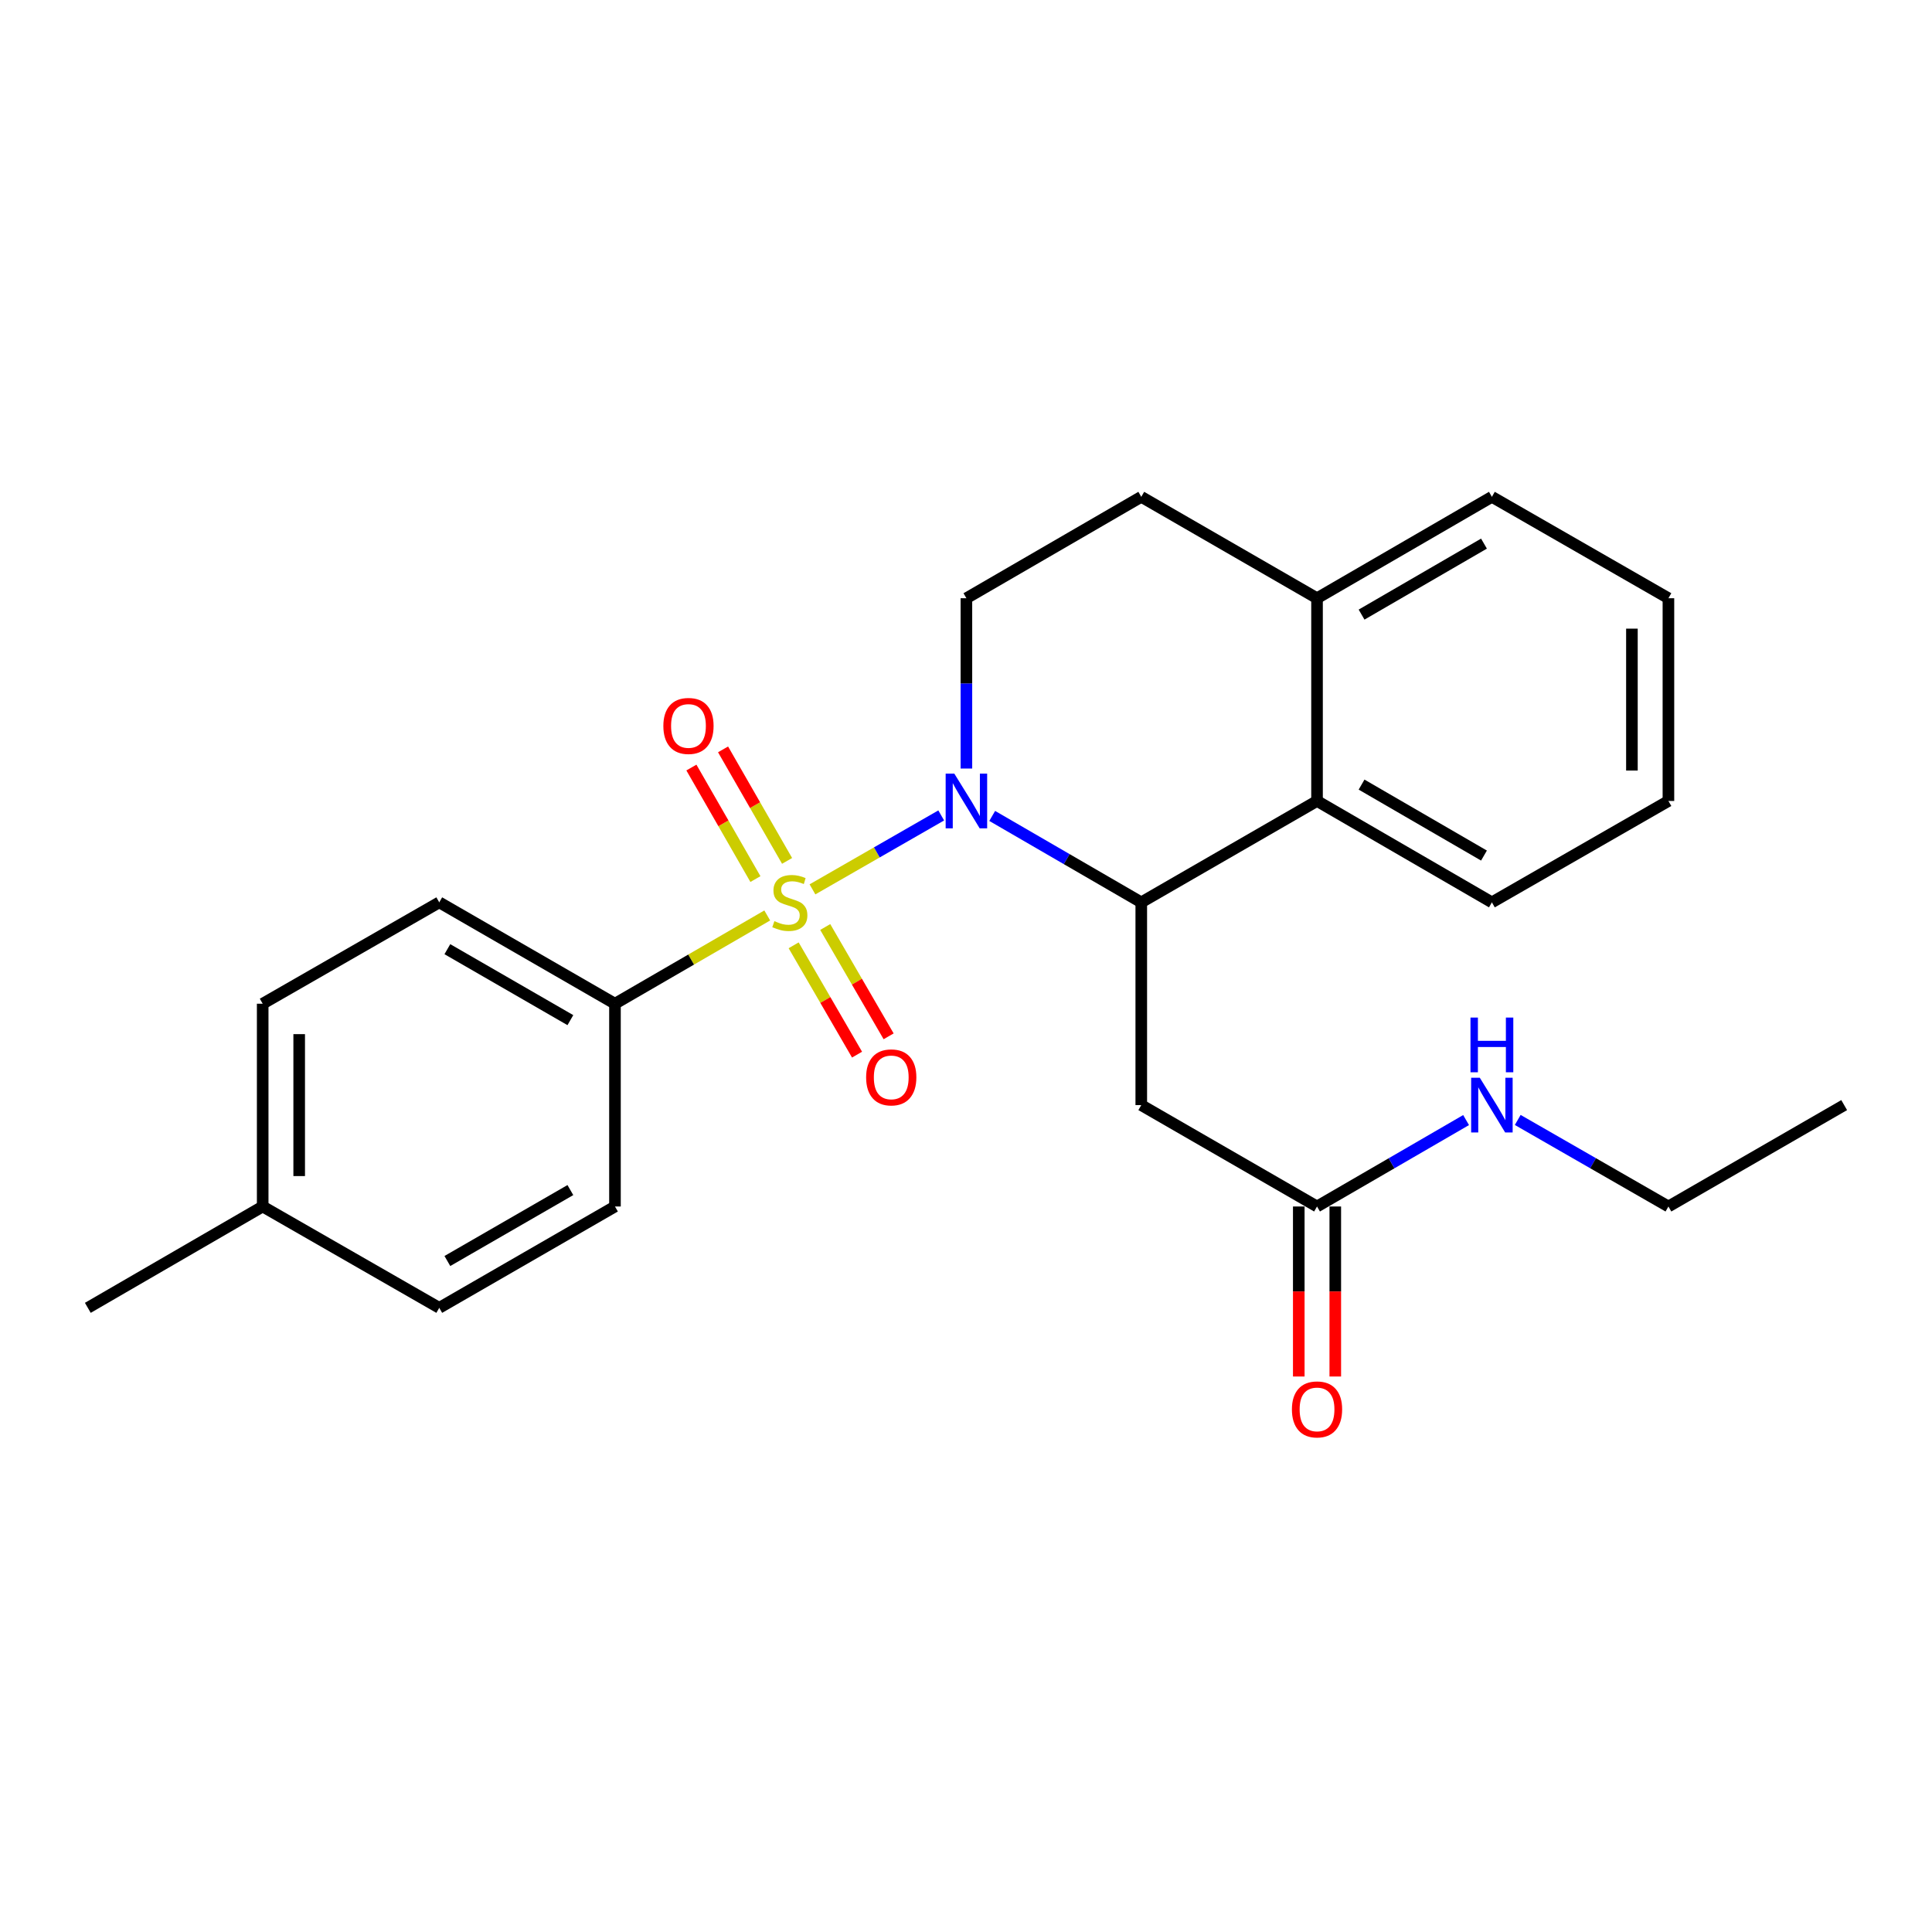 <?xml version='1.0' encoding='iso-8859-1'?>
<svg version='1.1' baseProfile='full'
              xmlns='http://www.w3.org/2000/svg'
                      xmlns:rdkit='http://www.rdkit.org/xml'
                      xmlns:xlink='http://www.w3.org/1999/xlink'
                  xml:space='preserve'
width='1000px' height='1000px' viewBox='0 0 1000 1000'>
<!-- END OF HEADER -->
<rect style='opacity:1.0;fill:#FFFFFF;stroke:none' width='1000' height='1000' x='0' y='0'> </rect>
<path class='bond-0' d='M 420.533,460.331 L 453.853,441.198' style='fill:none;fill-rule:evenodd;stroke:#CCCC00;stroke-width:6px;stroke-linecap:butt;stroke-linejoin:miter;stroke-opacity:1' />
<path class='bond-0' d='M 453.853,441.198 L 487.173,422.066' style='fill:none;fill-rule:evenodd;stroke:#0000FF;stroke-width:6px;stroke-linecap:butt;stroke-linejoin:miter;stroke-opacity:1' />
<path class='bond-4' d='M 397.123,473.837 L 357.715,496.681' style='fill:none;fill-rule:evenodd;stroke:#CCCC00;stroke-width:6px;stroke-linecap:butt;stroke-linejoin:miter;stroke-opacity:1' />
<path class='bond-4' d='M 357.715,496.681 L 318.308,519.524' style='fill:none;fill-rule:evenodd;stroke:#000000;stroke-width:6px;stroke-linecap:butt;stroke-linejoin:miter;stroke-opacity:1' />
<path class='bond-6' d='M 410.791,489.293 L 427.198,517.585' style='fill:none;fill-rule:evenodd;stroke:#CCCC00;stroke-width:6px;stroke-linecap:butt;stroke-linejoin:miter;stroke-opacity:1' />
<path class='bond-6' d='M 427.198,517.585 L 443.605,545.877' style='fill:none;fill-rule:evenodd;stroke:#FF0000;stroke-width:6px;stroke-linecap:butt;stroke-linejoin:miter;stroke-opacity:1' />
<path class='bond-6' d='M 427.137,479.814 L 443.544,508.106' style='fill:none;fill-rule:evenodd;stroke:#CCCC00;stroke-width:6px;stroke-linecap:butt;stroke-linejoin:miter;stroke-opacity:1' />
<path class='bond-6' d='M 443.544,508.106 L 459.951,536.398' style='fill:none;fill-rule:evenodd;stroke:#FF0000;stroke-width:6px;stroke-linecap:butt;stroke-linejoin:miter;stroke-opacity:1' />
<path class='bond-7' d='M 407.393,445.599 L 390.823,416.736' style='fill:none;fill-rule:evenodd;stroke:#CCCC00;stroke-width:6px;stroke-linecap:butt;stroke-linejoin:miter;stroke-opacity:1' />
<path class='bond-7' d='M 390.823,416.736 L 374.253,387.873' style='fill:none;fill-rule:evenodd;stroke:#FF0000;stroke-width:6px;stroke-linecap:butt;stroke-linejoin:miter;stroke-opacity:1' />
<path class='bond-7' d='M 391.006,455.007 L 374.436,426.144' style='fill:none;fill-rule:evenodd;stroke:#CCCC00;stroke-width:6px;stroke-linecap:butt;stroke-linejoin:miter;stroke-opacity:1' />
<path class='bond-7' d='M 374.436,426.144 L 357.866,397.281' style='fill:none;fill-rule:evenodd;stroke:#FF0000;stroke-width:6px;stroke-linecap:butt;stroke-linejoin:miter;stroke-opacity:1' />
<path class='bond-1' d='M 513.566,422.324 L 552.143,444.69' style='fill:none;fill-rule:evenodd;stroke:#0000FF;stroke-width:6px;stroke-linecap:butt;stroke-linejoin:miter;stroke-opacity:1' />
<path class='bond-1' d='M 552.143,444.69 L 590.72,467.057' style='fill:none;fill-rule:evenodd;stroke:#000000;stroke-width:6px;stroke-linecap:butt;stroke-linejoin:miter;stroke-opacity:1' />
<path class='bond-5' d='M 500.21,397.797 L 500.21,353.721' style='fill:none;fill-rule:evenodd;stroke:#0000FF;stroke-width:6px;stroke-linecap:butt;stroke-linejoin:miter;stroke-opacity:1' />
<path class='bond-5' d='M 500.21,353.721 L 500.21,309.646' style='fill:none;fill-rule:evenodd;stroke:#000000;stroke-width:6px;stroke-linecap:butt;stroke-linejoin:miter;stroke-opacity:1' />
<path class='bond-2' d='M 590.72,467.057 L 590.72,572.002' style='fill:none;fill-rule:evenodd;stroke:#000000;stroke-width:6px;stroke-linecap:butt;stroke-linejoin:miter;stroke-opacity:1' />
<path class='bond-3' d='M 590.72,467.057 L 681.692,414.58' style='fill:none;fill-rule:evenodd;stroke:#000000;stroke-width:6px;stroke-linecap:butt;stroke-linejoin:miter;stroke-opacity:1' />
<path class='bond-8' d='M 590.72,572.002 L 681.692,624.479' style='fill:none;fill-rule:evenodd;stroke:#000000;stroke-width:6px;stroke-linecap:butt;stroke-linejoin:miter;stroke-opacity:1' />
<path class='bond-18' d='M 681.692,414.58 L 772.202,467.057' style='fill:none;fill-rule:evenodd;stroke:#000000;stroke-width:6px;stroke-linecap:butt;stroke-linejoin:miter;stroke-opacity:1' />
<path class='bond-18' d='M 704.747,406.105 L 768.104,442.839' style='fill:none;fill-rule:evenodd;stroke:#000000;stroke-width:6px;stroke-linecap:butt;stroke-linejoin:miter;stroke-opacity:1' />
<path class='bond-26' d='M 681.692,414.58 L 681.692,309.646' style='fill:none;fill-rule:evenodd;stroke:#000000;stroke-width:6px;stroke-linecap:butt;stroke-linejoin:miter;stroke-opacity:1' />
<path class='bond-12' d='M 318.308,519.524 L 227.357,467.057' style='fill:none;fill-rule:evenodd;stroke:#000000;stroke-width:6px;stroke-linecap:butt;stroke-linejoin:miter;stroke-opacity:1' />
<path class='bond-12' d='M 295.223,528.022 L 231.557,491.295' style='fill:none;fill-rule:evenodd;stroke:#000000;stroke-width:6px;stroke-linecap:butt;stroke-linejoin:miter;stroke-opacity:1' />
<path class='bond-13' d='M 318.308,519.524 L 318.308,624.479' style='fill:none;fill-rule:evenodd;stroke:#000000;stroke-width:6px;stroke-linecap:butt;stroke-linejoin:miter;stroke-opacity:1' />
<path class='bond-10' d='M 500.21,309.646 L 590.72,257.158' style='fill:none;fill-rule:evenodd;stroke:#000000;stroke-width:6px;stroke-linecap:butt;stroke-linejoin:miter;stroke-opacity:1' />
<path class='bond-11' d='M 672.244,624.479 L 672.244,668.48' style='fill:none;fill-rule:evenodd;stroke:#000000;stroke-width:6px;stroke-linecap:butt;stroke-linejoin:miter;stroke-opacity:1' />
<path class='bond-11' d='M 672.244,668.48 L 672.244,712.48' style='fill:none;fill-rule:evenodd;stroke:#FF0000;stroke-width:6px;stroke-linecap:butt;stroke-linejoin:miter;stroke-opacity:1' />
<path class='bond-11' d='M 691.14,624.479 L 691.14,668.48' style='fill:none;fill-rule:evenodd;stroke:#000000;stroke-width:6px;stroke-linecap:butt;stroke-linejoin:miter;stroke-opacity:1' />
<path class='bond-11' d='M 691.14,668.48 L 691.14,712.48' style='fill:none;fill-rule:evenodd;stroke:#FF0000;stroke-width:6px;stroke-linecap:butt;stroke-linejoin:miter;stroke-opacity:1' />
<path class='bond-14' d='M 681.692,624.479 L 720.27,602.112' style='fill:none;fill-rule:evenodd;stroke:#000000;stroke-width:6px;stroke-linecap:butt;stroke-linejoin:miter;stroke-opacity:1' />
<path class='bond-14' d='M 720.27,602.112 L 758.847,579.745' style='fill:none;fill-rule:evenodd;stroke:#0000FF;stroke-width:6px;stroke-linecap:butt;stroke-linejoin:miter;stroke-opacity:1' />
<path class='bond-9' d='M 681.692,309.646 L 590.72,257.158' style='fill:none;fill-rule:evenodd;stroke:#000000;stroke-width:6px;stroke-linecap:butt;stroke-linejoin:miter;stroke-opacity:1' />
<path class='bond-19' d='M 681.692,309.646 L 772.202,257.158' style='fill:none;fill-rule:evenodd;stroke:#000000;stroke-width:6px;stroke-linecap:butt;stroke-linejoin:miter;stroke-opacity:1' />
<path class='bond-19' d='M 704.748,318.119 L 768.105,281.377' style='fill:none;fill-rule:evenodd;stroke:#000000;stroke-width:6px;stroke-linecap:butt;stroke-linejoin:miter;stroke-opacity:1' />
<path class='bond-15' d='M 227.357,467.057 L 135.965,519.524' style='fill:none;fill-rule:evenodd;stroke:#000000;stroke-width:6px;stroke-linecap:butt;stroke-linejoin:miter;stroke-opacity:1' />
<path class='bond-16' d='M 318.308,624.479 L 227.357,676.936' style='fill:none;fill-rule:evenodd;stroke:#000000;stroke-width:6px;stroke-linecap:butt;stroke-linejoin:miter;stroke-opacity:1' />
<path class='bond-16' d='M 295.225,615.979 L 231.559,652.699' style='fill:none;fill-rule:evenodd;stroke:#000000;stroke-width:6px;stroke-linecap:butt;stroke-linejoin:miter;stroke-opacity:1' />
<path class='bond-20' d='M 785.577,579.683 L 824.575,602.081' style='fill:none;fill-rule:evenodd;stroke:#0000FF;stroke-width:6px;stroke-linecap:butt;stroke-linejoin:miter;stroke-opacity:1' />
<path class='bond-20' d='M 824.575,602.081 L 863.573,624.479' style='fill:none;fill-rule:evenodd;stroke:#000000;stroke-width:6px;stroke-linecap:butt;stroke-linejoin:miter;stroke-opacity:1' />
<path class='bond-25' d='M 135.965,519.524 L 135.965,624.479' style='fill:none;fill-rule:evenodd;stroke:#000000;stroke-width:6px;stroke-linecap:butt;stroke-linejoin:miter;stroke-opacity:1' />
<path class='bond-25' d='M 154.86,535.268 L 154.86,608.736' style='fill:none;fill-rule:evenodd;stroke:#000000;stroke-width:6px;stroke-linecap:butt;stroke-linejoin:miter;stroke-opacity:1' />
<path class='bond-17' d='M 227.357,676.936 L 135.965,624.479' style='fill:none;fill-rule:evenodd;stroke:#000000;stroke-width:6px;stroke-linecap:butt;stroke-linejoin:miter;stroke-opacity:1' />
<path class='bond-21' d='M 135.965,624.479 L 45.455,676.936' style='fill:none;fill-rule:evenodd;stroke:#000000;stroke-width:6px;stroke-linecap:butt;stroke-linejoin:miter;stroke-opacity:1' />
<path class='bond-22' d='M 772.202,467.057 L 863.573,414.58' style='fill:none;fill-rule:evenodd;stroke:#000000;stroke-width:6px;stroke-linecap:butt;stroke-linejoin:miter;stroke-opacity:1' />
<path class='bond-24' d='M 772.202,257.158 L 863.573,309.646' style='fill:none;fill-rule:evenodd;stroke:#000000;stroke-width:6px;stroke-linecap:butt;stroke-linejoin:miter;stroke-opacity:1' />
<path class='bond-23' d='M 863.573,624.479 L 954.545,572.002' style='fill:none;fill-rule:evenodd;stroke:#000000;stroke-width:6px;stroke-linecap:butt;stroke-linejoin:miter;stroke-opacity:1' />
<path class='bond-27' d='M 863.573,414.58 L 863.573,309.646' style='fill:none;fill-rule:evenodd;stroke:#000000;stroke-width:6px;stroke-linecap:butt;stroke-linejoin:miter;stroke-opacity:1' />
<path class='bond-27' d='M 844.678,398.84 L 844.678,325.386' style='fill:none;fill-rule:evenodd;stroke:#000000;stroke-width:6px;stroke-linecap:butt;stroke-linejoin:miter;stroke-opacity:1' />
<path  class='atom-0' d='M 400.818 476.777
Q 401.138 476.897, 402.458 477.457
Q 403.778 478.017, 405.218 478.377
Q 406.698 478.697, 408.138 478.697
Q 410.818 478.697, 412.378 477.417
Q 413.938 476.097, 413.938 473.817
Q 413.938 472.257, 413.138 471.297
Q 412.378 470.337, 411.178 469.817
Q 409.978 469.297, 407.978 468.697
Q 405.458 467.937, 403.938 467.217
Q 402.458 466.497, 401.378 464.977
Q 400.338 463.457, 400.338 460.897
Q 400.338 457.337, 402.738 455.137
Q 405.178 452.937, 409.978 452.937
Q 413.258 452.937, 416.978 454.497
L 416.058 457.577
Q 412.658 456.177, 410.098 456.177
Q 407.338 456.177, 405.818 457.337
Q 404.298 458.457, 404.338 460.417
Q 404.338 461.937, 405.098 462.857
Q 405.898 463.777, 407.018 464.297
Q 408.178 464.817, 410.098 465.417
Q 412.658 466.217, 414.178 467.017
Q 415.698 467.817, 416.778 469.457
Q 417.898 471.057, 417.898 473.817
Q 417.898 477.737, 415.258 479.857
Q 412.658 481.937, 408.298 481.937
Q 405.778 481.937, 403.858 481.377
Q 401.978 480.857, 399.738 479.937
L 400.818 476.777
' fill='#CCCC00'/>
<path  class='atom-1' d='M 493.95 400.42
L 503.23 415.42
Q 504.15 416.9, 505.63 419.58
Q 507.11 422.26, 507.19 422.42
L 507.19 400.42
L 510.95 400.42
L 510.95 428.74
L 507.07 428.74
L 497.11 412.34
Q 495.95 410.42, 494.71 408.22
Q 493.51 406.02, 493.15 405.34
L 493.15 428.74
L 489.47 428.74
L 489.47 400.42
L 493.95 400.42
' fill='#0000FF'/>
<path  class='atom-7' d='M 448.306 557.648
Q 448.306 550.848, 451.666 547.048
Q 455.026 543.248, 461.306 543.248
Q 467.586 543.248, 470.946 547.048
Q 474.306 550.848, 474.306 557.648
Q 474.306 564.528, 470.906 568.448
Q 467.506 572.328, 461.306 572.328
Q 455.066 572.328, 451.666 568.448
Q 448.306 564.568, 448.306 557.648
M 461.306 569.128
Q 465.626 569.128, 467.946 566.248
Q 470.306 563.328, 470.306 557.648
Q 470.306 552.088, 467.946 549.288
Q 465.626 546.448, 461.306 546.448
Q 456.986 546.448, 454.626 549.248
Q 452.306 552.048, 452.306 557.648
Q 452.306 563.368, 454.626 566.248
Q 456.986 569.128, 461.306 569.128
' fill='#FF0000'/>
<path  class='atom-8' d='M 343.351 375.745
Q 343.351 368.945, 346.711 365.145
Q 350.071 361.345, 356.351 361.345
Q 362.631 361.345, 365.991 365.145
Q 369.351 368.945, 369.351 375.745
Q 369.351 382.625, 365.951 386.545
Q 362.551 390.425, 356.351 390.425
Q 350.111 390.425, 346.711 386.545
Q 343.351 382.665, 343.351 375.745
M 356.351 387.225
Q 360.671 387.225, 362.991 384.345
Q 365.351 381.425, 365.351 375.745
Q 365.351 370.185, 362.991 367.385
Q 360.671 364.545, 356.351 364.545
Q 352.031 364.545, 349.671 367.345
Q 347.351 370.145, 347.351 375.745
Q 347.351 381.465, 349.671 384.345
Q 352.031 387.225, 356.351 387.225
' fill='#FF0000'/>
<path  class='atom-12' d='M 668.692 729.504
Q 668.692 722.704, 672.052 718.904
Q 675.412 715.104, 681.692 715.104
Q 687.972 715.104, 691.332 718.904
Q 694.692 722.704, 694.692 729.504
Q 694.692 736.384, 691.292 740.304
Q 687.892 744.184, 681.692 744.184
Q 675.452 744.184, 672.052 740.304
Q 668.692 736.424, 668.692 729.504
M 681.692 740.984
Q 686.012 740.984, 688.332 738.104
Q 690.692 735.184, 690.692 729.504
Q 690.692 723.944, 688.332 721.144
Q 686.012 718.304, 681.692 718.304
Q 677.372 718.304, 675.012 721.104
Q 672.692 723.904, 672.692 729.504
Q 672.692 735.224, 675.012 738.104
Q 677.372 740.984, 681.692 740.984
' fill='#FF0000'/>
<path  class='atom-15' d='M 765.942 557.842
L 775.222 572.842
Q 776.142 574.322, 777.622 577.002
Q 779.102 579.682, 779.182 579.842
L 779.182 557.842
L 782.942 557.842
L 782.942 586.162
L 779.062 586.162
L 769.102 569.762
Q 767.942 567.842, 766.702 565.642
Q 765.502 563.442, 765.142 562.762
L 765.142 586.162
L 761.462 586.162
L 761.462 557.842
L 765.942 557.842
' fill='#0000FF'/>
<path  class='atom-15' d='M 761.122 526.69
L 764.962 526.69
L 764.962 538.73
L 779.442 538.73
L 779.442 526.69
L 783.282 526.69
L 783.282 555.01
L 779.442 555.01
L 779.442 541.93
L 764.962 541.93
L 764.962 555.01
L 761.122 555.01
L 761.122 526.69
' fill='#0000FF'/>
</svg>
